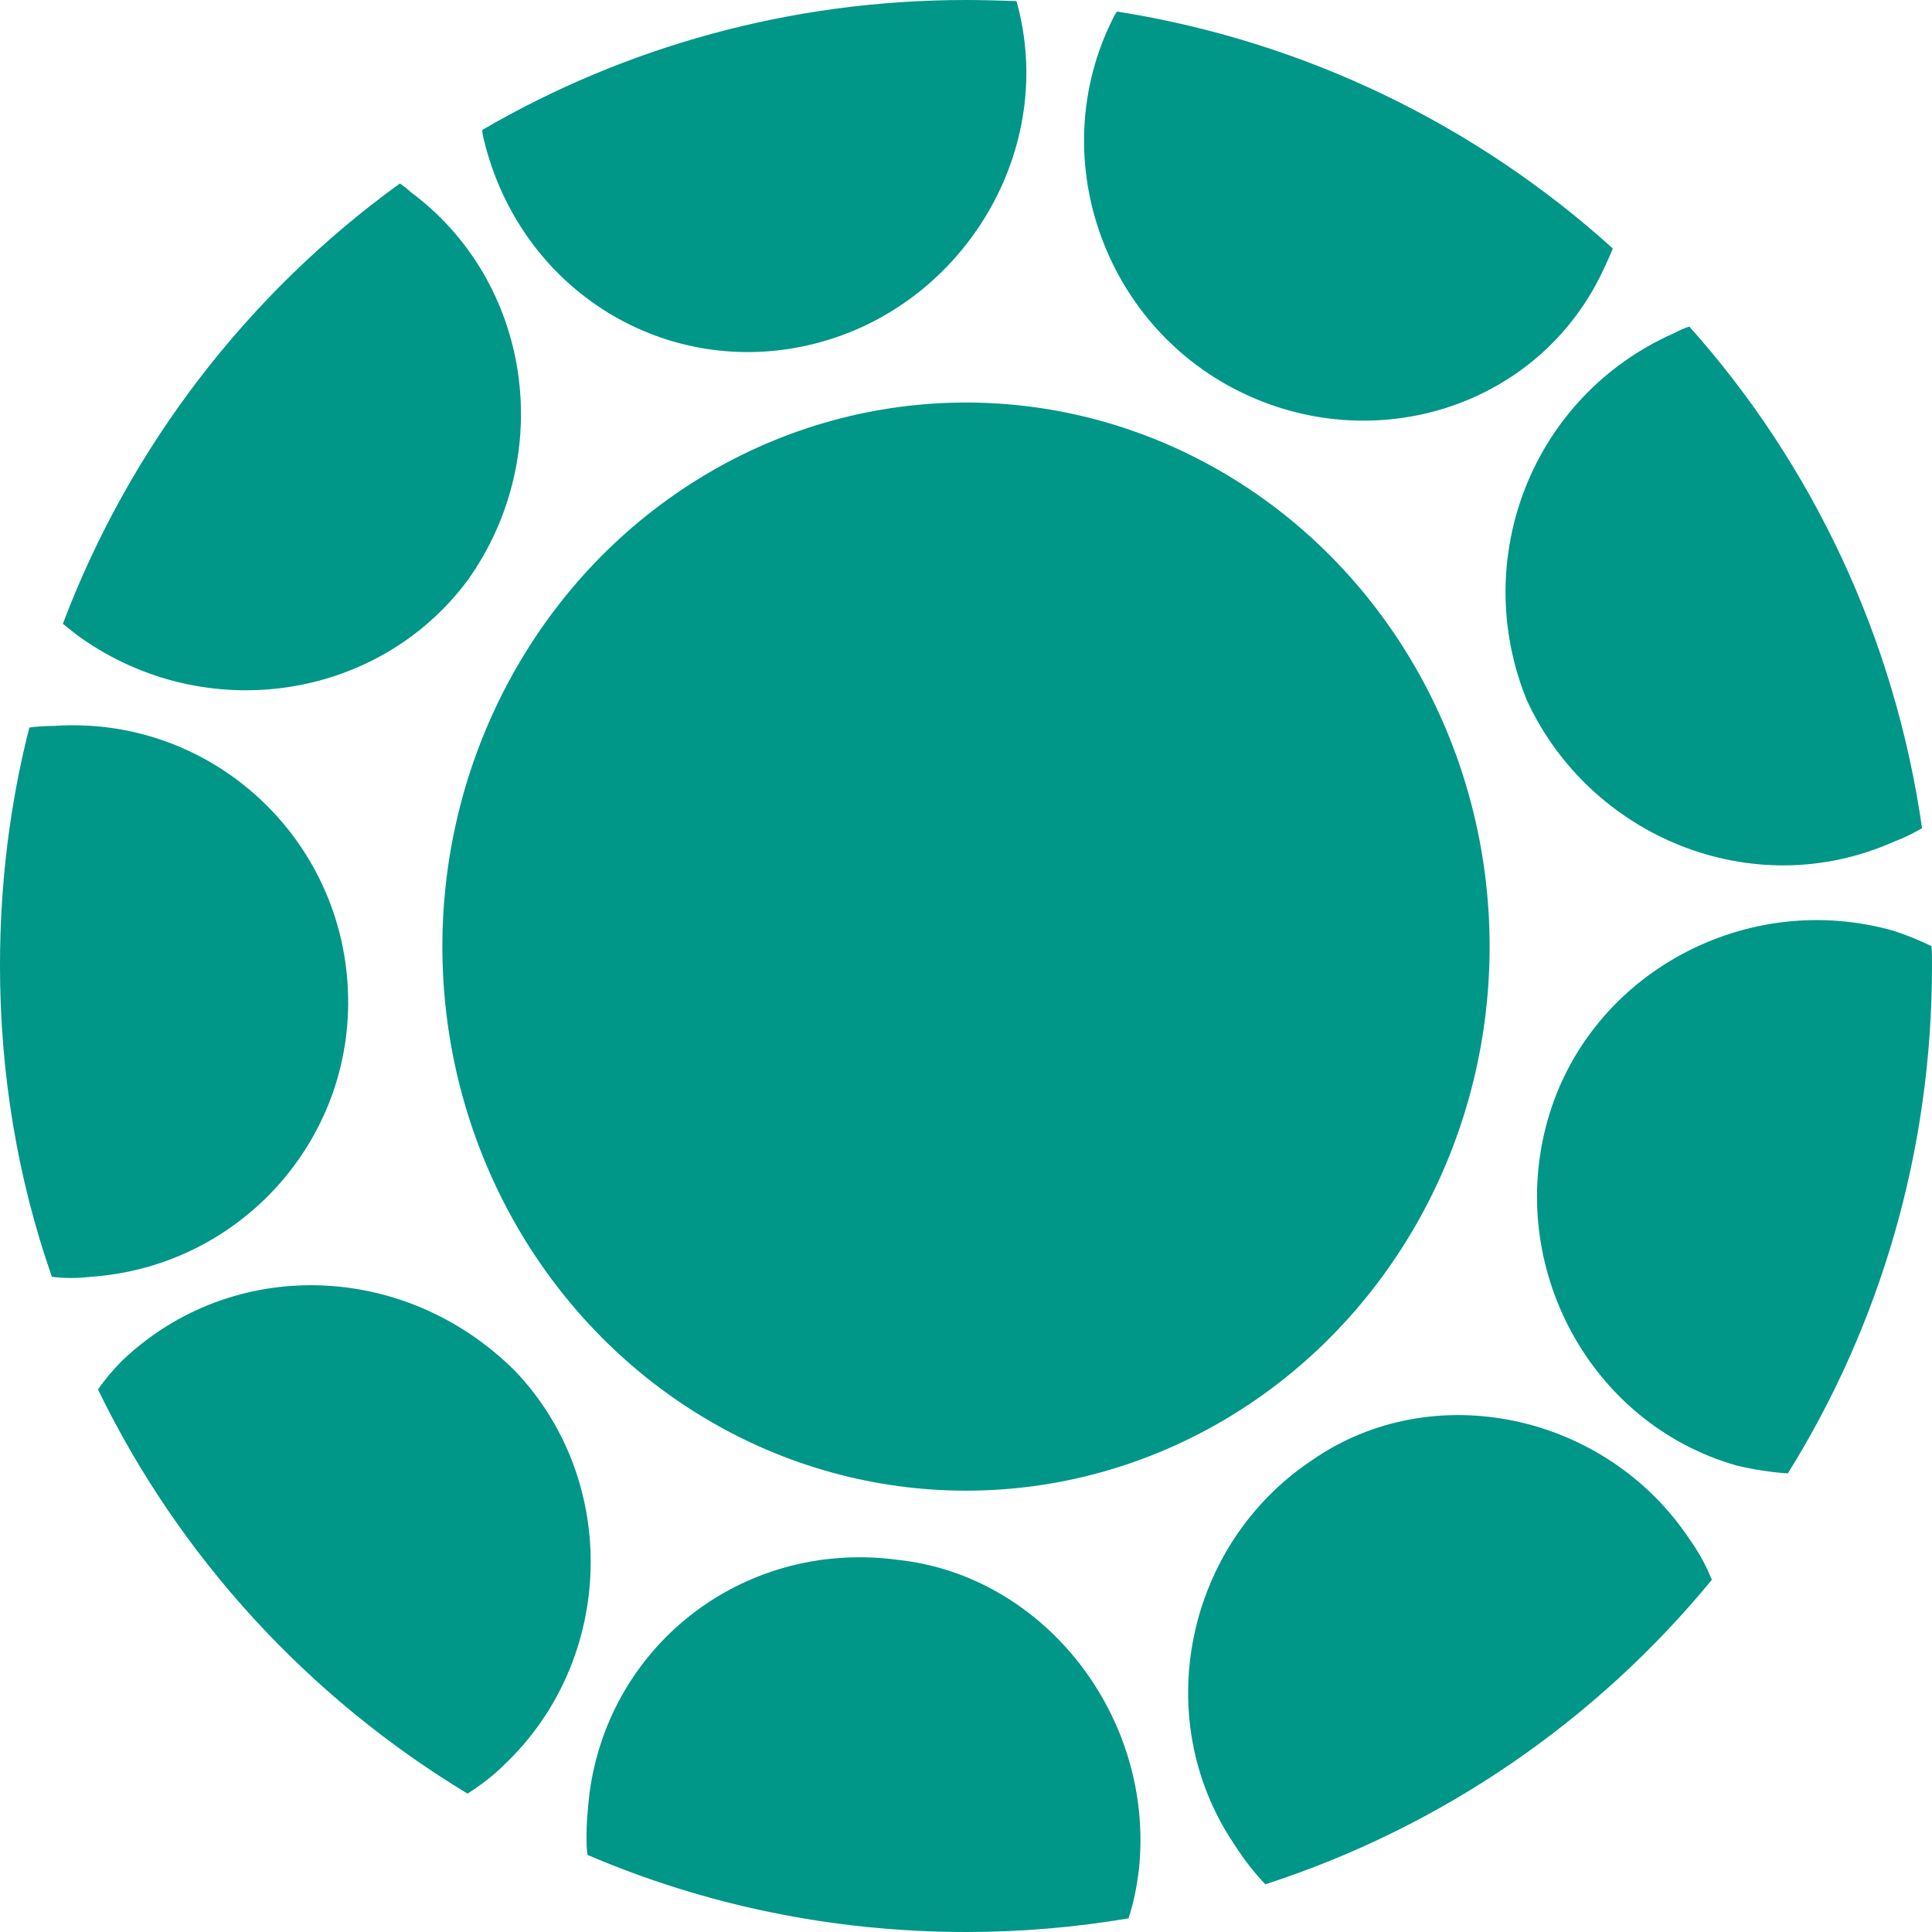 <!--?xml version="1.0" encoding="UTF-8"?--><svg id="Layer_2" xmlns="http://www.w3.org/2000/svg" viewBox="0 0 36.86 36.86"><defs><style>.cls-1{fill:#009688;stroke-width:0px;}</style></defs><g id="Layer_2-2"><ellipse class="cls-1" cx="18.43" cy="18.06" rx="9.99" ry="10.38"></ellipse><path class="cls-1" d="m6.63,18.76c.2,2.9-2,5.4-4.9,5.6-.26.03-.5.03-.74,0-.65-1.86-.99-3.86-.99-5.94,0-1.57.19-3.09.56-4.54.15-.02.31-.03.47-.03,2.9-.2,5.4,2,5.6,4.9Z"></path><path class="cls-1" d="m8.93,11.06c-1.7,2.3-5,2.8-7.4,1.1-.11-.08-.22-.17-.33-.26,1.28-3.39,3.54-6.31,6.43-8.4.07.05.14.1.2.16,2.3,1.7,2.8,5,1.1,7.4Z"></path><path class="cls-1" d="m9.63,33.66c-.22.22-.46.4-.71.56-3.03-1.83-5.5-4.51-7.05-7.71.13-.19.29-.38.46-.55,2.1-2,5.4-1.9,7.5.2,2,2.1,1.9,5.5-.2,7.5Z"></path><path class="cls-1" d="m15.53,6.56c-2.8.7-5.6-1-6.3-3.9-.01-.06-.03-.12-.03-.18C11.91.9,15.07,0,18.43,0c.32,0,.63.01.95.02h.01s.03.09.04.14c.7,2.8-1.1,5.7-3.9,6.4Z"></path><path class="cls-1" d="m21.73,35.66c-.04.33-.1.64-.2.94-1.01.17-2.04.26-3.1.26-2.56,0-5-.52-7.22-1.47-.02-.12-.02-.24-.02-.37,0-.22.02-.44.04-.66.3-2.9,2.9-5,5.9-4.6,2.8.3,4.9,3,4.6,5.9Z"></path><path class="cls-1" d="m30.77,4.74c-.04.11-.09.21-.14.32-1.2,2.7-4.4,3.7-7,2.4-2.6-1.3-3.7-4.5-2.4-7.1.02-.05.05-.09.08-.14,3.61.57,6.87,2.18,9.46,4.52Z"></path><path class="cls-1" d="m32.66,30.14c-2.2,2.68-5.15,4.72-8.52,5.81-.21-.22-.42-.49-.61-.79-1.6-2.4-.9-5.7,1.5-7.3,2.3-1.6,5.6-.9,7.2,1.5.18.25.32.51.43.78Z"></path><path class="cls-1" d="m36.67,15.8c-.17.1-.35.19-.54.26-2.7,1.2-5.8-.1-7-2.7-1.1-2.7.1-5.8,2.8-7,.1-.05.2-.1.3-.13,2.34,2.62,3.92,5.93,4.44,9.57Z"></path><path class="cls-1" d="m36.86,18.43c0,3.55-1,6.87-2.75,9.68-.32-.02-.64-.07-.98-.15-2.8-.8-4.4-3.8-3.6-6.6.8-2.8,3.8-4.4,6.6-3.6.25.08.49.18.72.29.01.13.01.25.01.38Z"></path></g></svg>